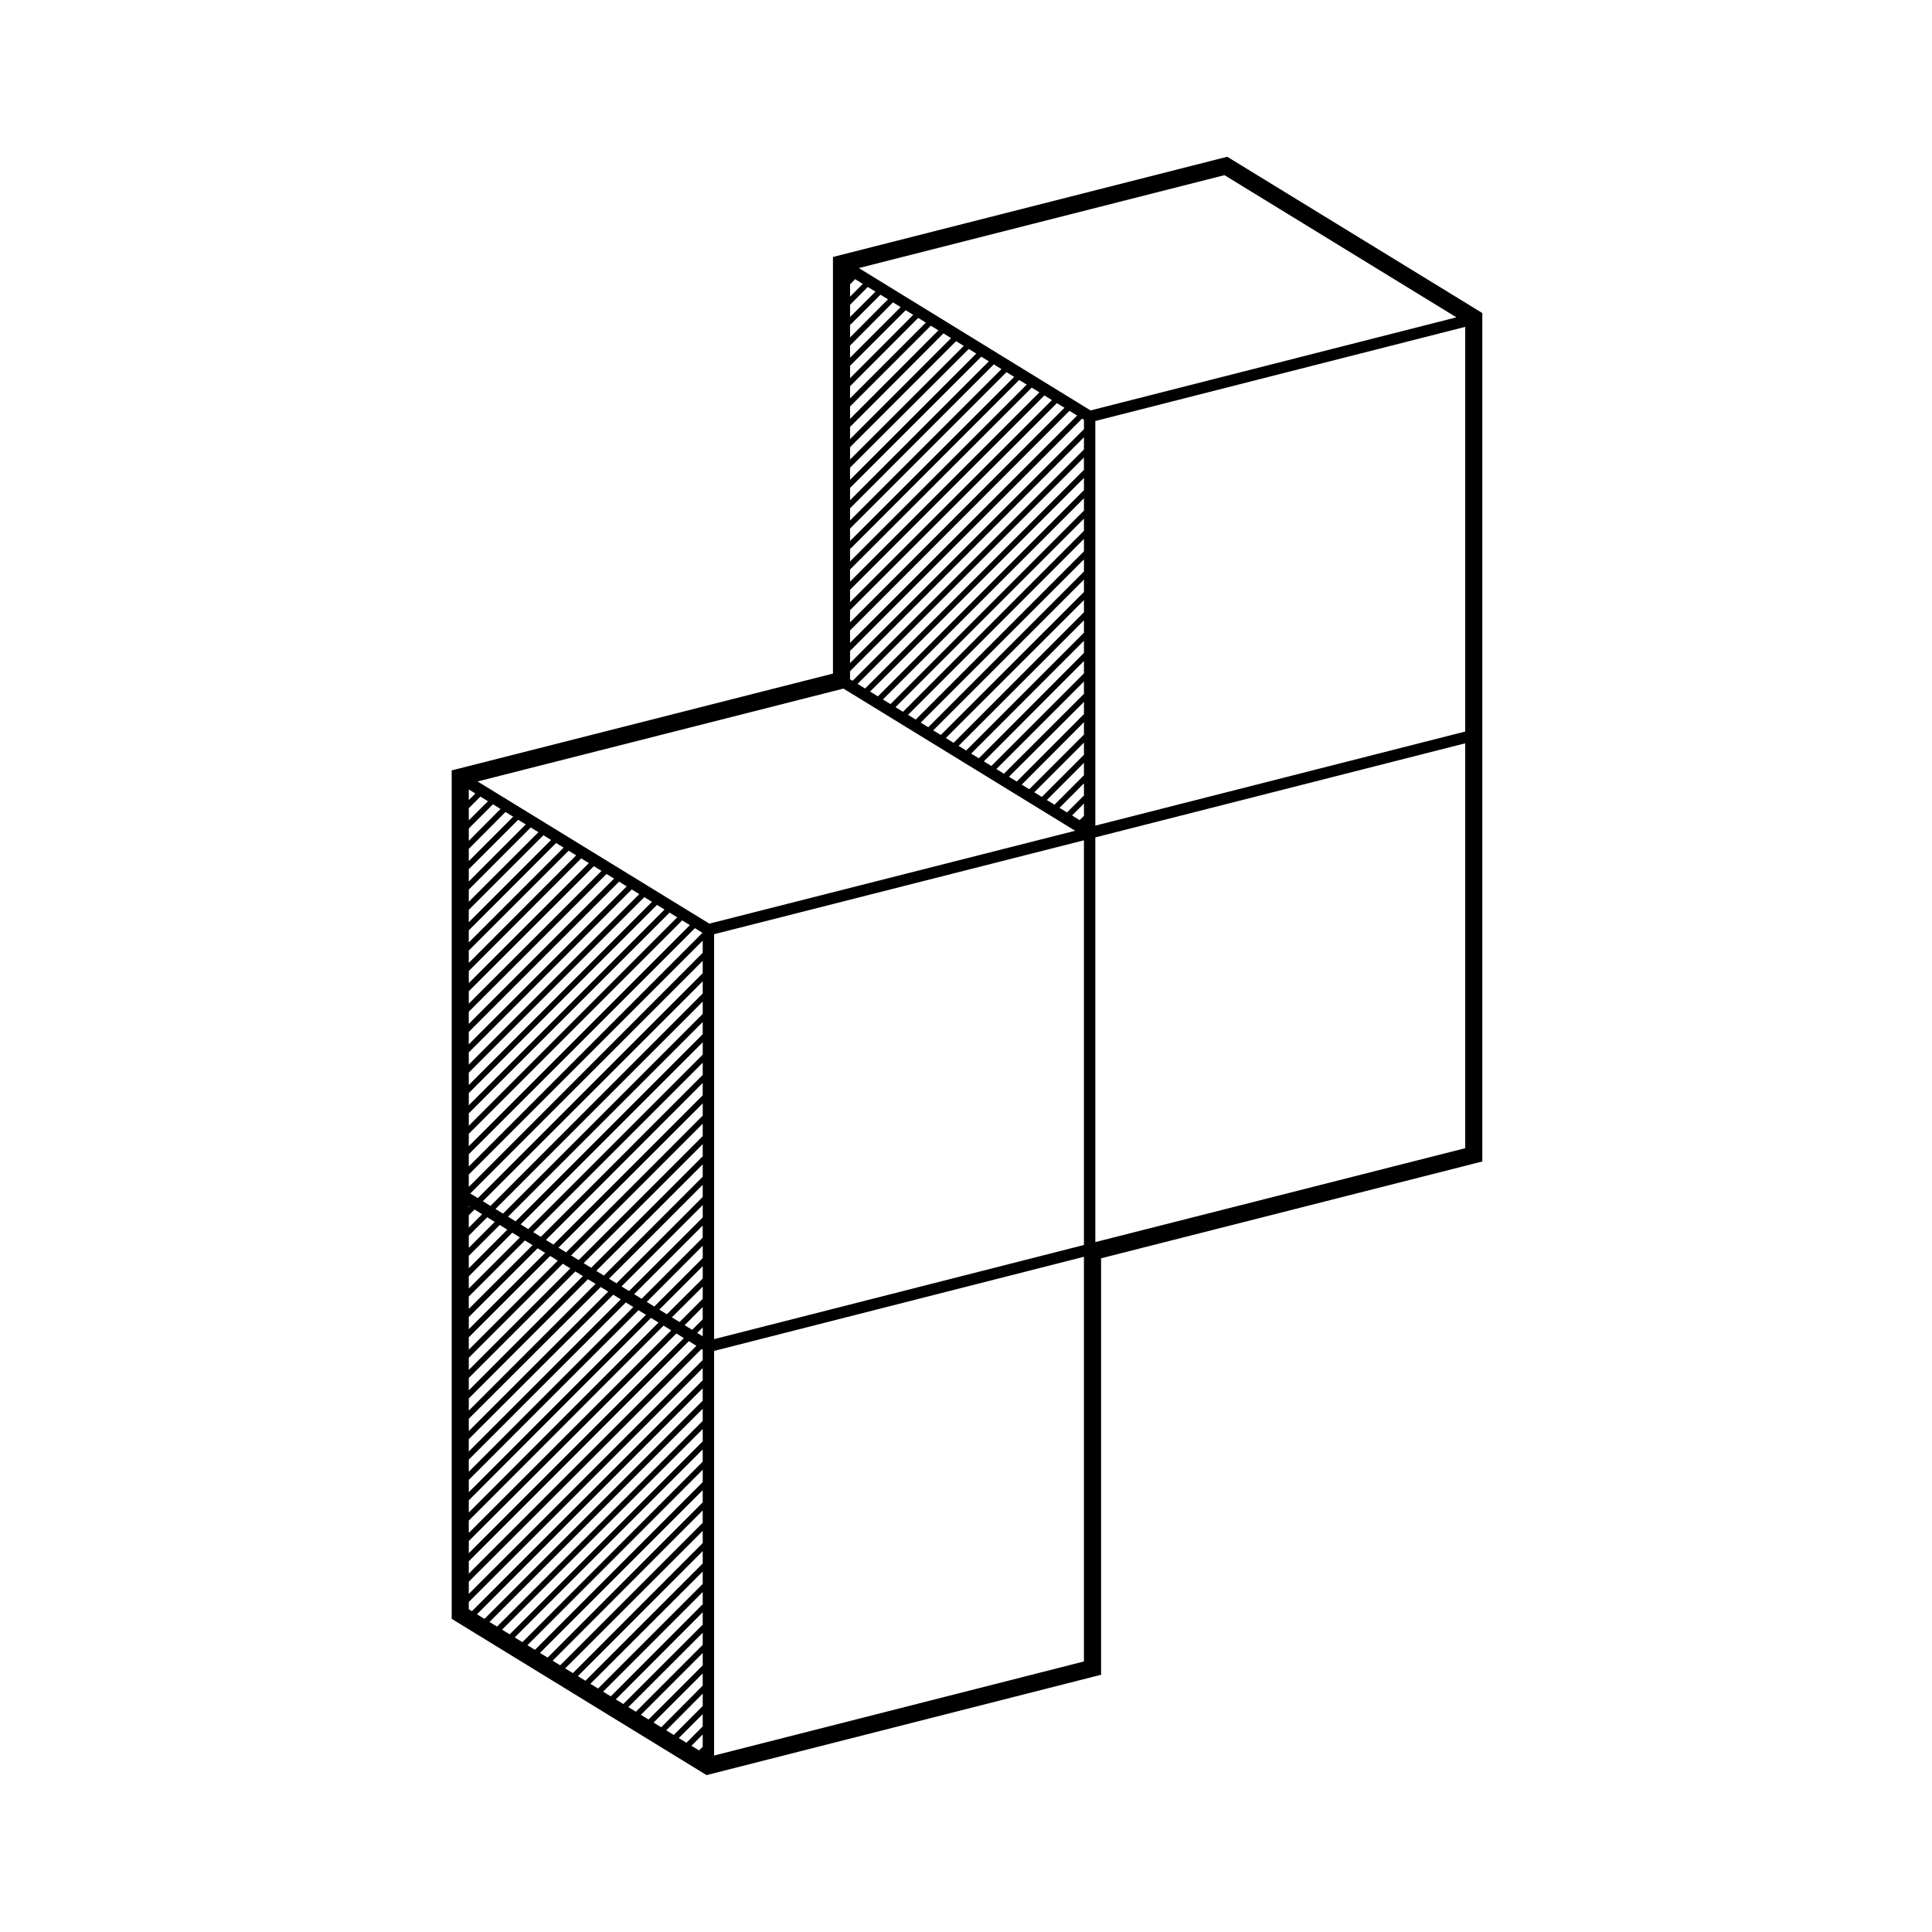 <?xml version="1.0" encoding="UTF-8"?>
<!-- Uploaded to: ICON Repo, www.iconrepo.com, Generator: ICON Repo Mixer Tools -->
<svg fill="#000000" width="800px" height="800px" version="1.1" viewBox="144 144 512 512" xmlns="http://www.w3.org/2000/svg">
 <path d="m470.32 186.21-1.082-0.664-1.238 0.312-100.98 25.664-2.277 0.574v110.41l-98.762 25.082-2.281 0.578v224.84l1.445 0.887 65.012 39.863 1.09 0.664 1.238-0.312 101.03-25.699 2.281-0.574v-110.37l98.758-25.082 2.277-0.578v-224.84l-1.441-0.887zm-39.062 82.305-58 57.945-1.996-1.223 59.988-59.988v3.266zm0 2.141v3.246l-54.602 54.645-2.074-1.273zm0 5.387v3.266l-51.273 51.281-2-1.223zm0 5.402v3.234l-47.949 47.953-2-1.223zm0 5.371v3.285l-44.586 44.586-2.031-1.246zm0 5.422v3.223l-41.262 41.266-2-1.23zm0 5.367v3.281l-37.938 37.887-2-1.223zm0 5.418v3.231l-34.547 34.598-2.062-1.266zm0 5.363v3.281l-31.215 31.223-2.004-1.23zm0 5.426v3.223l-27.859 27.922-2.031-1.246zm0 5.359v3.281l-24.535 24.535-1.996-1.223zm0 5.422v3.285l-21.207 21.156-2.004-1.23zm0 5.422v3.234l-17.809 17.871-2.07-1.27zm0 5.371v3.281l-14.496 14.488-1.996-1.223zm0 5.418v3.223l-11.164 11.168-2-1.23zm0 5.363v3.281l-7.805 7.809-2.035-1.25zm0 5.426v3.223l-4.484 4.484-1.996-1.219zm0 5.363v3.254l-1.152 1.129-2-1.23zm0-101.72v2.504l-61.984 61.98v-3.223l61.5-61.559zm-61.984 59.121v-3.281l58.145-58.199 2.023 1.246zm0-5.418v-3.231l54.82-54.875 2 1.23zm0-5.371v-3.269l51.504-51.504 1.996 1.23zm0-5.418v-3.223l48.145-48.195 2.031 1.25zm0-5.359v-3.273l44.82-44.82 2 1.223zm0-5.418v-3.289l41.457-41.457 2.035 1.25zm0-5.43v-3.234l38.098-38.148 2.031 1.25zm0-5.371v-3.273l34.777-34.773 2 1.23zm0-5.41v-3.231l31.453-31.453 1.996 1.223zm0-5.375v-3.273l28.098-28.098 2.035 1.25zm0-5.418v-3.223l24.742-24.797 2.031 1.25zm0-5.359v-3.289l21.41-21.41 2.004 1.234zm0-5.43v-3.219l18.055-18.113 2.023 1.246zm0-5.356v-3.285l14.738-14.73 2 1.23zm0-5.426v-3.223l11.375-11.438 2.035 1.25zm0-5.367v-3.281l8.055-8.051 1.996 1.223zm0-5.422v-3.234l4.699-4.734 2.031 1.246zm0-5.375v-3.281l1.344-1.371 2.035 1.25zm0 99.23 61.984-61.988v3.234l-61.316 61.312-0.664-0.406v-2.152zm0.023-104.7-0.023 0.02v-0.035zm-1.777 109.32 61.406 37.676-96.945 24.613-61.414-37.676zm-96.207 28.625 2 1.223-5.078 5.078v-3.231zm-3.078 0.934v-2.828l1.754 1.074zm61.992 53.383v3.269l-52.926 52.922-1.996-1.223zm-56.246 54.148-2.023-1.246 58.27-58.27v3.231zm53.457 32.84-1.996-1.223 4.785-4.828v3.266zm2.789-0.648v2.367l-1.465-0.906zm0-12.93-9.5 9.453-2-1.23 11.508-11.508-0.004 3.285zm-6.141 11.516-2.035-1.25 8.176-8.133v3.238zm-6.691-4.106-1.996-1.23 14.828-14.879v3.273zm-3.352-2.059-1.996-1.223 18.172-18.184v3.219zm-3.328-2.043-2.004-1.234 21.52-21.559v3.281zm-3.344-2.059-1.977-1.215 24.832-24.883v3.223zm-3.336-2.047-2.016-1.246 28.207-28.227v3.273zm-3.363-2.066-2-1.23 31.555-31.543v3.223zm-3.324-2.039-2-1.23 34.879-34.918v3.273zm-3.324-2.047-2.023-1.25 38.23-38.223v3.231zm-3.356-2.059-1.996-1.223 41.551-41.605v3.273zm-3.336-2.051-2.019-1.238 44.914-44.91v3.234zm-3.344-2.055-2.023-1.238 48.266-48.266v3.266zm-3.352-2.055-2.004-1.23 51.594-51.594v3.234zm49.59-65.754-59.594 59.605-2-1.23 61.594-61.656zm-41.754 74.117-20.238 20.234v-3.223l18.242-18.234zm1.324 0.816 2.023 1.246-23.59 23.594v-3.281zm3.356 2.055 1.996 1.23-26.914 26.914v-3.223zm3.32 2.039 2 1.23-30.238 30.293v-3.285zm3.344 2.062 2.016 1.238-33.598 33.598v-3.238zm3.383 2.074 1.977 1.211-36.934 36.965v-3.269zm3.312 2.031 2.004 1.234-40.285 40.328v-3.273zm3.34 2.055 1.996 1.223-43.613 43.645v-3.223zm3.352 2.055 1.996 1.223-46.961 47.012v-3.273zm3.32 2.043 2 1.23-50.285 50.34v-3.234zm3.324 2.039 2.039 1.254-53.652 53.688v-3.269zm3.398 2.09 1.988 1.219-57 57.008v-3.231zm3.312 2.031 2.004 1.234-60.328 60.375v-3.273zm-31.859-129.97 1.996 1.223-28.457 28.516v-3.289zm-26.465 24.309v-3.215l23.137-23.137 1.996 1.223zm29.785-22.273 2.031 1.246-31.809 31.805v-3.215zm3.356 2.062 2.039 1.25-35.176 35.172v-3.285zm3.363 2.059 2 1.23-38.508 38.508v-3.231zm3.328 2.043 2.023 1.246-41.863 41.863v-3.273zm3.352 2.059 2 1.23-45.188 45.191v-3.231zm3.332 2.039 2.035 1.25-48.551 48.543v-3.273zm3.359 2.066 1.996 1.223-51.871 51.871v-3.231zm3.328 2.035 2.031 1.246-55.234 55.238v-3.285zm3.352 2.062 2.035 1.25-58.594 58.59v-3.269zm-50.148-30.762 2 1.223-8.402 8.449v-3.269zm3.32 2.035 2.031 1.246-11.758 11.766v-3.234zm3.363 2.062 2.004 1.23-15.094 15.133v-3.273zm3.328 2.043 2.035 1.246-18.453 18.445v-3.231zm3.359 2.059 2.031 1.246-21.809 21.809v-3.285zm40.141 24.629 2.004 1.23-61.922 61.918v-3.246zm2.074 3.293v3.223l-61.992 62.051v-3.281zm-55.121 74.543-6.871 6.871v-3.223l4.875-4.875zm1.324 0.816 2.012 1.234-10.207 10.242v-3.285zm3.332 2.047 2.023 1.246-13.551 13.547v-3.231zm3.348 2.055 2.023 1.246-16.902 16.906v-3.281zm46.816 28.758 0.301 0.18v2.742l-61.992 61.988v-3.234zm-61.496-37.777-0.195 0.191v-0.312zm1.324 0.816 2.023 1.246-3.547 3.551v-3.273zm-1.52 104.01 61.992-61.992v3.231l-61.156 61.203-0.836-0.516zm61.992-56.621v3.269l-57.832 57.832-1.996-1.223zm0 5.414v3.231l-54.5 54.496-2-1.223zm0 5.363v3.273l-51.145 51.145-2.023-1.238zm0 5.418v3.238l-47.781 47.828-2.035-1.246zm0 5.375v3.281l-44.457 44.445-2-1.223zm0 5.422v3.223l-41.098 41.145-2.031-1.246zm0 5.367v3.273l-37.77 37.766-2-1.223zm0 5.414v3.231l-34.41 34.461-2.035-1.246zm0 5.367v3.273l-31.086 31.086-2-1.23zm0 5.414v3.281l-27.727 27.719-2.035-1.246zm0 5.422v3.238l-24.359 24.414-2.035-1.25zm0 5.371v3.285l-21.035 21.027-2-1.223zm0 5.426v3.215l-17.707 17.715-1.996-1.223zm0 5.359v3.281l-14.348 14.348-2.035-1.242zm0 5.422v3.223l-10.984 11.043-2.039-1.25zm0 5.359v3.281l-7.668 7.664-1.996-1.223zm0 5.43v3.238l-4.309 4.344-2.035-1.25zm0 5.379v3.266l-0.977 0.973-2.004-1.234zm3.019-212.07 98.012-24.887v107.25l-98.012 24.949zm98.012 192.73-98.012 24.93v-107.23l98.012-24.945zm101.04-136.02-98.02 24.883-0.004-107.25 98.02-24.934zm0-110.42-98.02 24.934-0.004-107.23 98.02-24.945zm-2.332-109.77-96.953 24.672-61.406-37.73 96.895-24.621z"/>
</svg>